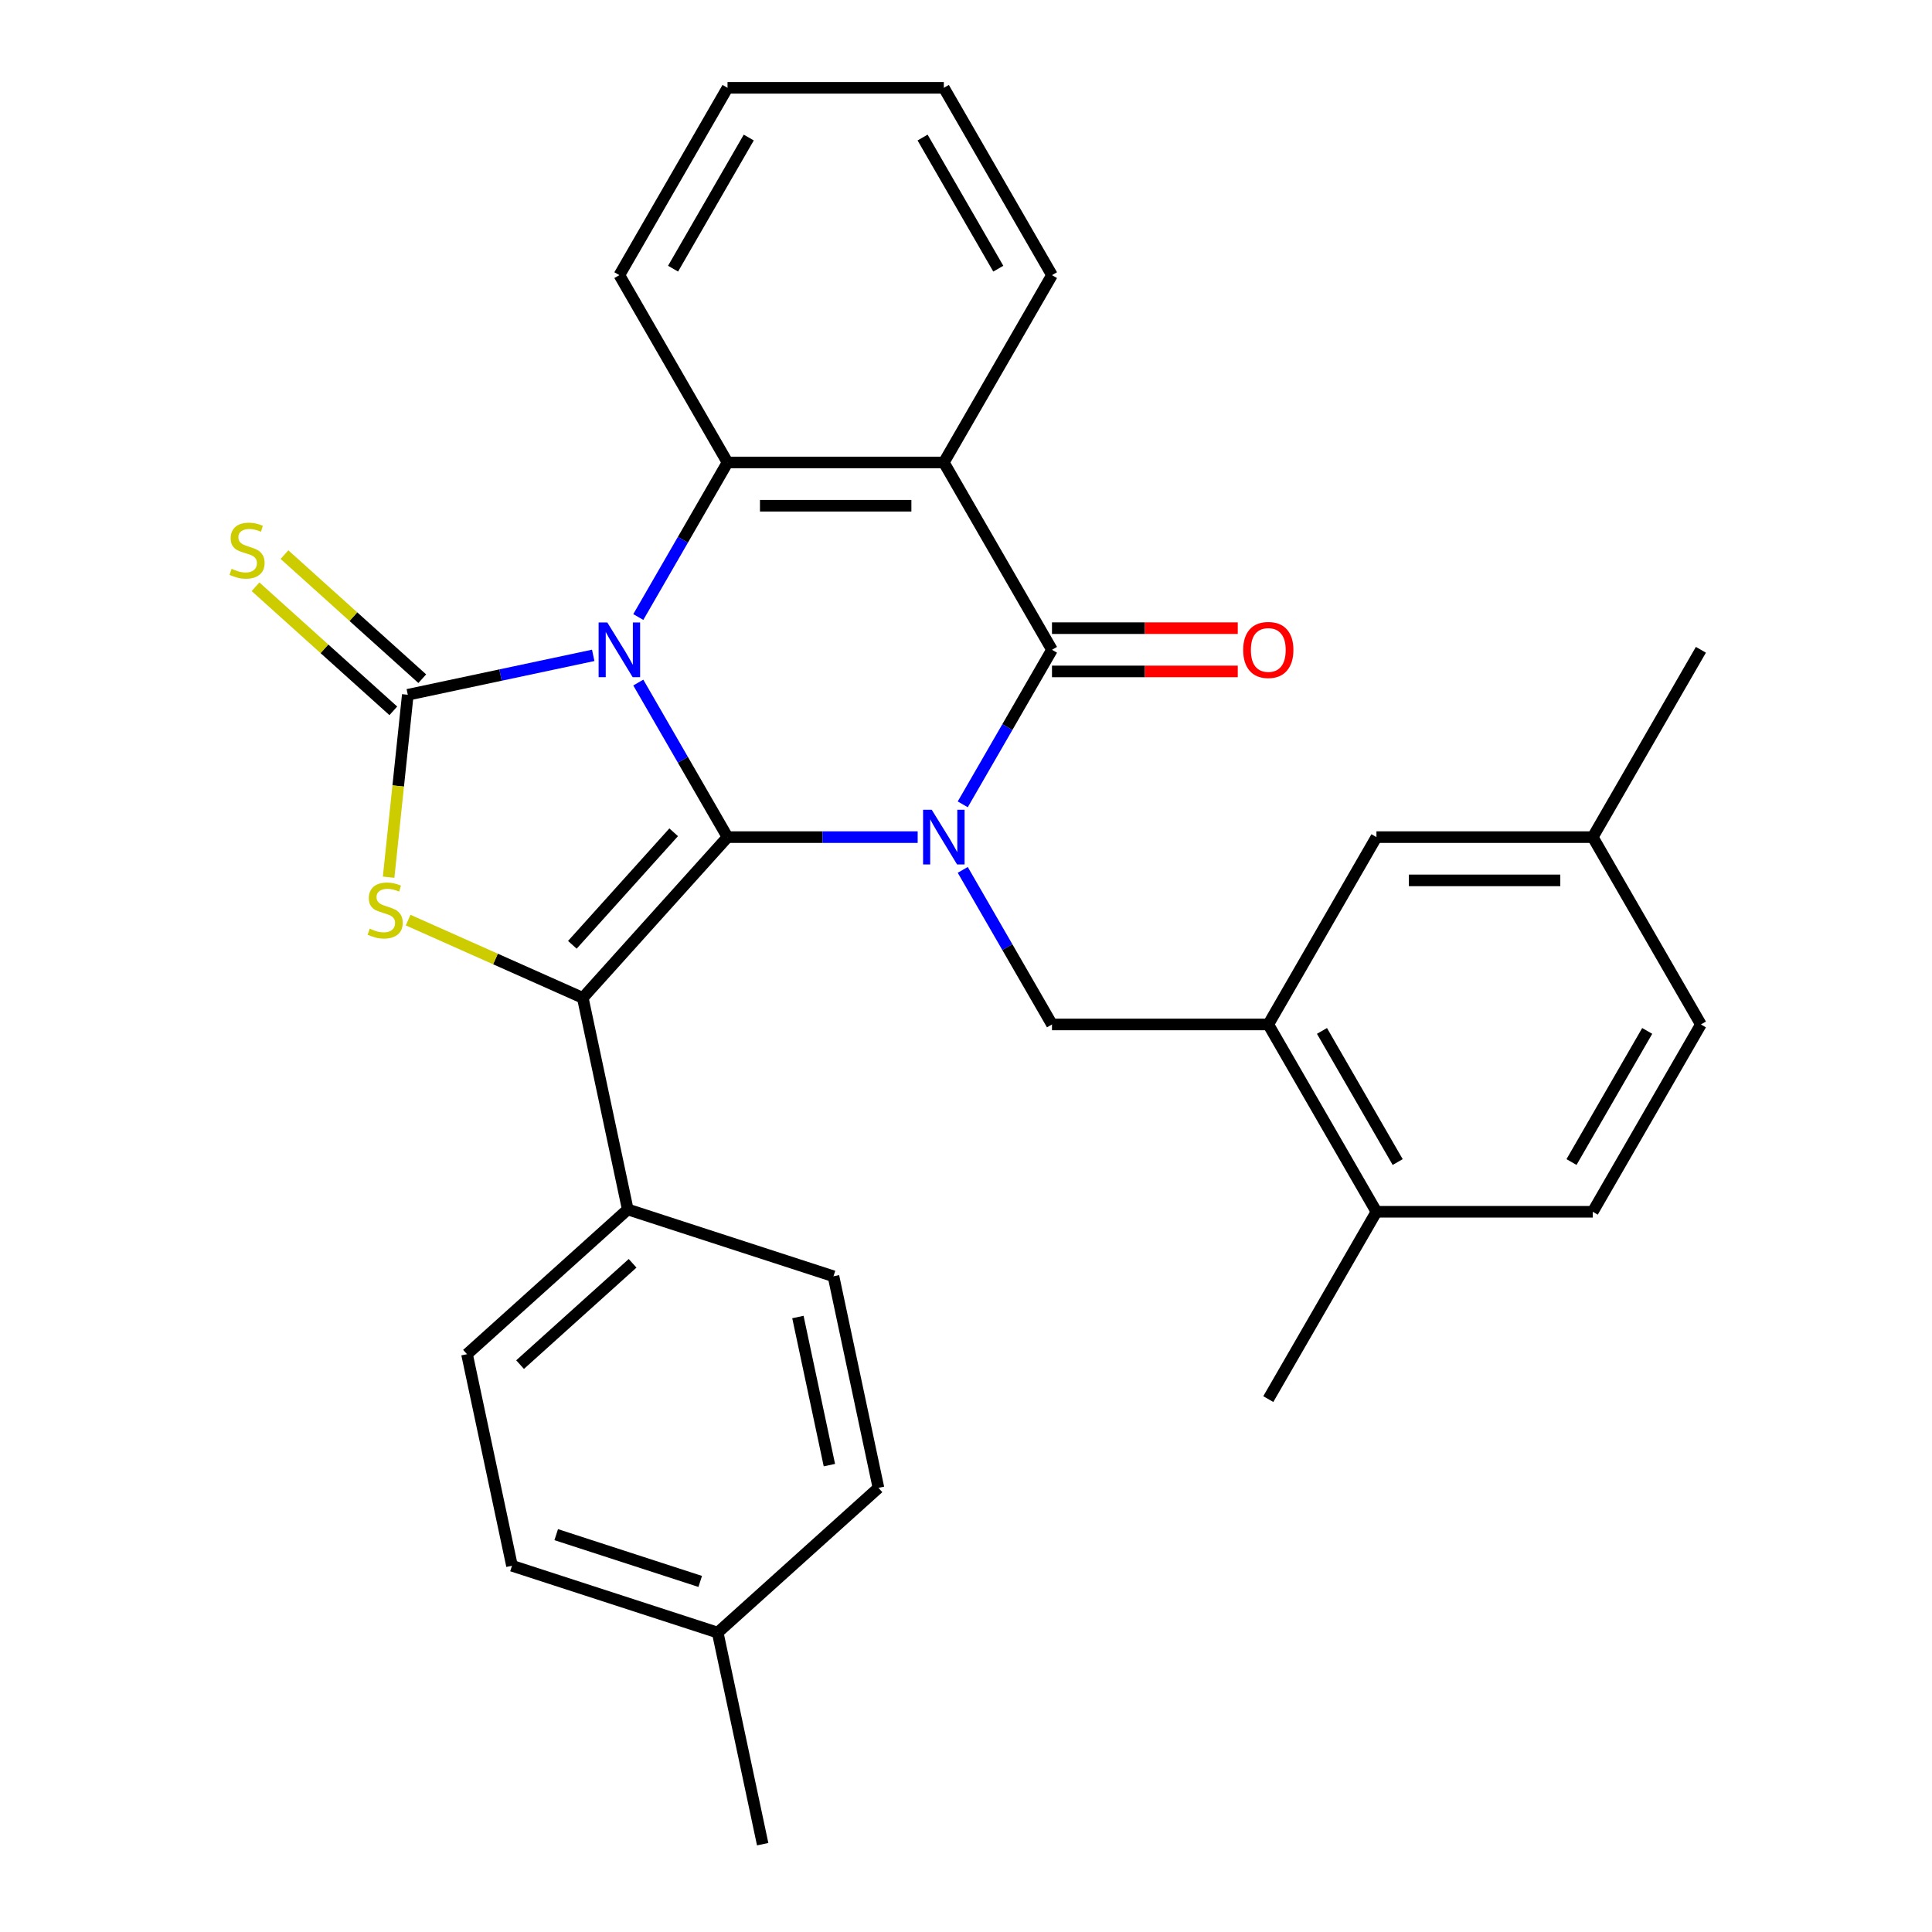 <?xml version='1.0' encoding='iso-8859-1'?>
<svg version='1.1' baseProfile='full'
              xmlns='http://www.w3.org/2000/svg'
                      xmlns:rdkit='http://www.rdkit.org/xml'
                      xmlns:xlink='http://www.w3.org/1999/xlink'
                  xml:space='preserve'
width='1000px' height='1000px' viewBox='0 0 1000 1000'>
<!-- END OF HEADER -->
<rect style='opacity:1.0;fill:#FFFFFF;stroke:none' width='1000' height='1000' x='0' y='0'> </rect>
<path class='bond-0' d='M 330.378,353.292 L 353.472,393.293' style='fill:none;fill-rule:evenodd;stroke:#0000FF;stroke-width:6px;stroke-linecap:butt;stroke-linejoin:miter;stroke-opacity:1' />
<path class='bond-0' d='M 353.472,393.293 L 376.566,433.293' style='fill:none;fill-rule:evenodd;stroke:#000000;stroke-width:6px;stroke-linecap:butt;stroke-linejoin:miter;stroke-opacity:1' />
<path class='bond-2' d='M 307.047,339.211 L 259.061,349.411' style='fill:none;fill-rule:evenodd;stroke:#0000FF;stroke-width:6px;stroke-linecap:butt;stroke-linejoin:miter;stroke-opacity:1' />
<path class='bond-2' d='M 259.061,349.411 L 211.074,359.611' style='fill:none;fill-rule:evenodd;stroke:#000000;stroke-width:6px;stroke-linecap:butt;stroke-linejoin:miter;stroke-opacity:1' />
<path class='bond-6' d='M 330.378,319.374 L 353.472,279.374' style='fill:none;fill-rule:evenodd;stroke:#0000FF;stroke-width:6px;stroke-linecap:butt;stroke-linejoin:miter;stroke-opacity:1' />
<path class='bond-6' d='M 353.472,279.374 L 376.566,239.374' style='fill:none;fill-rule:evenodd;stroke:#000000;stroke-width:6px;stroke-linecap:butt;stroke-linejoin:miter;stroke-opacity:1' />
<path class='bond-1' d='M 376.566,433.293 L 425.776,433.293' style='fill:none;fill-rule:evenodd;stroke:#000000;stroke-width:6px;stroke-linecap:butt;stroke-linejoin:miter;stroke-opacity:1' />
<path class='bond-1' d='M 425.776,433.293 L 474.986,433.293' style='fill:none;fill-rule:evenodd;stroke:#0000FF;stroke-width:6px;stroke-linecap:butt;stroke-linejoin:miter;stroke-opacity:1' />
<path class='bond-3' d='M 376.566,433.293 L 301.651,516.495' style='fill:none;fill-rule:evenodd;stroke:#000000;stroke-width:6px;stroke-linecap:butt;stroke-linejoin:miter;stroke-opacity:1' />
<path class='bond-3' d='M 348.688,430.79 L 296.248,489.031' style='fill:none;fill-rule:evenodd;stroke:#000000;stroke-width:6px;stroke-linecap:butt;stroke-linejoin:miter;stroke-opacity:1' />
<path class='bond-8' d='M 498.317,450.252 L 521.411,490.252' style='fill:none;fill-rule:evenodd;stroke:#0000FF;stroke-width:6px;stroke-linecap:butt;stroke-linejoin:miter;stroke-opacity:1' />
<path class='bond-8' d='M 521.411,490.252 L 544.505,530.252' style='fill:none;fill-rule:evenodd;stroke:#000000;stroke-width:6px;stroke-linecap:butt;stroke-linejoin:miter;stroke-opacity:1' />
<path class='bond-31' d='M 498.317,416.334 L 521.411,376.334' style='fill:none;fill-rule:evenodd;stroke:#0000FF;stroke-width:6px;stroke-linecap:butt;stroke-linejoin:miter;stroke-opacity:1' />
<path class='bond-31' d='M 521.411,376.334 L 544.505,336.333' style='fill:none;fill-rule:evenodd;stroke:#000000;stroke-width:6px;stroke-linecap:butt;stroke-linejoin:miter;stroke-opacity:1' />
<path class='bond-5' d='M 211.074,359.611 L 206.111,406.824' style='fill:none;fill-rule:evenodd;stroke:#000000;stroke-width:6px;stroke-linecap:butt;stroke-linejoin:miter;stroke-opacity:1' />
<path class='bond-5' d='M 206.111,406.824 L 201.149,454.038' style='fill:none;fill-rule:evenodd;stroke:#CCCC00;stroke-width:6px;stroke-linecap:butt;stroke-linejoin:miter;stroke-opacity:1' />
<path class='bond-10' d='M 218.565,351.291 L 182.904,319.181' style='fill:none;fill-rule:evenodd;stroke:#000000;stroke-width:6px;stroke-linecap:butt;stroke-linejoin:miter;stroke-opacity:1' />
<path class='bond-10' d='M 182.904,319.181 L 147.242,287.071' style='fill:none;fill-rule:evenodd;stroke:#CCCC00;stroke-width:6px;stroke-linecap:butt;stroke-linejoin:miter;stroke-opacity:1' />
<path class='bond-10' d='M 203.582,367.931 L 167.921,335.821' style='fill:none;fill-rule:evenodd;stroke:#000000;stroke-width:6px;stroke-linecap:butt;stroke-linejoin:miter;stroke-opacity:1' />
<path class='bond-10' d='M 167.921,335.821 L 132.259,303.712' style='fill:none;fill-rule:evenodd;stroke:#CCCC00;stroke-width:6px;stroke-linecap:butt;stroke-linejoin:miter;stroke-opacity:1' />
<path class='bond-11' d='M 301.651,516.495 L 324.928,626.007' style='fill:none;fill-rule:evenodd;stroke:#000000;stroke-width:6px;stroke-linecap:butt;stroke-linejoin:miter;stroke-opacity:1' />
<path class='bond-30' d='M 301.651,516.495 L 256.45,496.37' style='fill:none;fill-rule:evenodd;stroke:#000000;stroke-width:6px;stroke-linecap:butt;stroke-linejoin:miter;stroke-opacity:1' />
<path class='bond-30' d='M 256.45,496.37 L 211.25,476.246' style='fill:none;fill-rule:evenodd;stroke:#CCCC00;stroke-width:6px;stroke-linecap:butt;stroke-linejoin:miter;stroke-opacity:1' />
<path class='bond-4' d='M 544.505,336.333 L 488.525,239.374' style='fill:none;fill-rule:evenodd;stroke:#000000;stroke-width:6px;stroke-linecap:butt;stroke-linejoin:miter;stroke-opacity:1' />
<path class='bond-12' d='M 544.505,347.529 L 592.585,347.529' style='fill:none;fill-rule:evenodd;stroke:#000000;stroke-width:6px;stroke-linecap:butt;stroke-linejoin:miter;stroke-opacity:1' />
<path class='bond-12' d='M 592.585,347.529 L 640.665,347.529' style='fill:none;fill-rule:evenodd;stroke:#FF0000;stroke-width:6px;stroke-linecap:butt;stroke-linejoin:miter;stroke-opacity:1' />
<path class='bond-12' d='M 544.505,325.137 L 592.585,325.137' style='fill:none;fill-rule:evenodd;stroke:#000000;stroke-width:6px;stroke-linecap:butt;stroke-linejoin:miter;stroke-opacity:1' />
<path class='bond-12' d='M 592.585,325.137 L 640.665,325.137' style='fill:none;fill-rule:evenodd;stroke:#FF0000;stroke-width:6px;stroke-linecap:butt;stroke-linejoin:miter;stroke-opacity:1' />
<path class='bond-7' d='M 376.566,239.374 L 488.525,239.374' style='fill:none;fill-rule:evenodd;stroke:#000000;stroke-width:6px;stroke-linecap:butt;stroke-linejoin:miter;stroke-opacity:1' />
<path class='bond-7' d='M 393.36,261.766 L 471.731,261.766' style='fill:none;fill-rule:evenodd;stroke:#000000;stroke-width:6px;stroke-linecap:butt;stroke-linejoin:miter;stroke-opacity:1' />
<path class='bond-20' d='M 376.566,239.374 L 320.586,142.414' style='fill:none;fill-rule:evenodd;stroke:#000000;stroke-width:6px;stroke-linecap:butt;stroke-linejoin:miter;stroke-opacity:1' />
<path class='bond-18' d='M 488.525,239.374 L 544.505,142.414' style='fill:none;fill-rule:evenodd;stroke:#000000;stroke-width:6px;stroke-linecap:butt;stroke-linejoin:miter;stroke-opacity:1' />
<path class='bond-9' d='M 544.505,530.252 L 656.464,530.252' style='fill:none;fill-rule:evenodd;stroke:#000000;stroke-width:6px;stroke-linecap:butt;stroke-linejoin:miter;stroke-opacity:1' />
<path class='bond-13' d='M 656.464,530.252 L 712.444,627.212' style='fill:none;fill-rule:evenodd;stroke:#000000;stroke-width:6px;stroke-linecap:butt;stroke-linejoin:miter;stroke-opacity:1' />
<path class='bond-13' d='M 684.253,533.6 L 723.439,601.472' style='fill:none;fill-rule:evenodd;stroke:#000000;stroke-width:6px;stroke-linecap:butt;stroke-linejoin:miter;stroke-opacity:1' />
<path class='bond-14' d='M 656.464,530.252 L 712.444,433.293' style='fill:none;fill-rule:evenodd;stroke:#000000;stroke-width:6px;stroke-linecap:butt;stroke-linejoin:miter;stroke-opacity:1' />
<path class='bond-15' d='M 324.928,626.007 L 241.726,700.923' style='fill:none;fill-rule:evenodd;stroke:#000000;stroke-width:6px;stroke-linecap:butt;stroke-linejoin:miter;stroke-opacity:1' />
<path class='bond-15' d='M 327.431,653.885 L 269.19,706.326' style='fill:none;fill-rule:evenodd;stroke:#000000;stroke-width:6px;stroke-linecap:butt;stroke-linejoin:miter;stroke-opacity:1' />
<path class='bond-16' d='M 324.928,626.007 L 431.408,660.605' style='fill:none;fill-rule:evenodd;stroke:#000000;stroke-width:6px;stroke-linecap:butt;stroke-linejoin:miter;stroke-opacity:1' />
<path class='bond-17' d='M 712.444,627.212 L 824.403,627.212' style='fill:none;fill-rule:evenodd;stroke:#000000;stroke-width:6px;stroke-linecap:butt;stroke-linejoin:miter;stroke-opacity:1' />
<path class='bond-25' d='M 712.444,627.212 L 656.464,724.171' style='fill:none;fill-rule:evenodd;stroke:#000000;stroke-width:6px;stroke-linecap:butt;stroke-linejoin:miter;stroke-opacity:1' />
<path class='bond-19' d='M 712.444,433.293 L 824.403,433.293' style='fill:none;fill-rule:evenodd;stroke:#000000;stroke-width:6px;stroke-linecap:butt;stroke-linejoin:miter;stroke-opacity:1' />
<path class='bond-19' d='M 729.238,455.685 L 807.609,455.685' style='fill:none;fill-rule:evenodd;stroke:#000000;stroke-width:6px;stroke-linecap:butt;stroke-linejoin:miter;stroke-opacity:1' />
<path class='bond-23' d='M 241.726,700.923 L 265.004,810.435' style='fill:none;fill-rule:evenodd;stroke:#000000;stroke-width:6px;stroke-linecap:butt;stroke-linejoin:miter;stroke-opacity:1' />
<path class='bond-22' d='M 431.408,660.605 L 454.686,770.117' style='fill:none;fill-rule:evenodd;stroke:#000000;stroke-width:6px;stroke-linecap:butt;stroke-linejoin:miter;stroke-opacity:1' />
<path class='bond-22' d='M 412.997,681.687 L 429.291,758.346' style='fill:none;fill-rule:evenodd;stroke:#000000;stroke-width:6px;stroke-linecap:butt;stroke-linejoin:miter;stroke-opacity:1' />
<path class='bond-34' d='M 824.403,627.212 L 880.383,530.252' style='fill:none;fill-rule:evenodd;stroke:#000000;stroke-width:6px;stroke-linecap:butt;stroke-linejoin:miter;stroke-opacity:1' />
<path class='bond-34' d='M 813.408,601.472 L 852.594,533.6' style='fill:none;fill-rule:evenodd;stroke:#000000;stroke-width:6px;stroke-linecap:butt;stroke-linejoin:miter;stroke-opacity:1' />
<path class='bond-32' d='M 544.505,142.414 L 488.525,45.455' style='fill:none;fill-rule:evenodd;stroke:#000000;stroke-width:6px;stroke-linecap:butt;stroke-linejoin:miter;stroke-opacity:1' />
<path class='bond-32' d='M 516.716,139.066 L 477.53,71.194' style='fill:none;fill-rule:evenodd;stroke:#000000;stroke-width:6px;stroke-linecap:butt;stroke-linejoin:miter;stroke-opacity:1' />
<path class='bond-21' d='M 824.403,433.293 L 880.383,530.252' style='fill:none;fill-rule:evenodd;stroke:#000000;stroke-width:6px;stroke-linecap:butt;stroke-linejoin:miter;stroke-opacity:1' />
<path class='bond-26' d='M 824.403,433.293 L 880.383,336.333' style='fill:none;fill-rule:evenodd;stroke:#000000;stroke-width:6px;stroke-linecap:butt;stroke-linejoin:miter;stroke-opacity:1' />
<path class='bond-29' d='M 320.586,142.414 L 376.566,45.455' style='fill:none;fill-rule:evenodd;stroke:#000000;stroke-width:6px;stroke-linecap:butt;stroke-linejoin:miter;stroke-opacity:1' />
<path class='bond-29' d='M 348.375,139.066 L 387.561,71.194' style='fill:none;fill-rule:evenodd;stroke:#000000;stroke-width:6px;stroke-linecap:butt;stroke-linejoin:miter;stroke-opacity:1' />
<path class='bond-24' d='M 454.686,770.117 L 371.484,845.033' style='fill:none;fill-rule:evenodd;stroke:#000000;stroke-width:6px;stroke-linecap:butt;stroke-linejoin:miter;stroke-opacity:1' />
<path class='bond-33' d='M 265.004,810.435 L 371.484,845.033' style='fill:none;fill-rule:evenodd;stroke:#000000;stroke-width:6px;stroke-linecap:butt;stroke-linejoin:miter;stroke-opacity:1' />
<path class='bond-33' d='M 287.895,794.329 L 362.431,818.547' style='fill:none;fill-rule:evenodd;stroke:#000000;stroke-width:6px;stroke-linecap:butt;stroke-linejoin:miter;stroke-opacity:1' />
<path class='bond-27' d='M 371.484,845.033 L 394.761,954.545' style='fill:none;fill-rule:evenodd;stroke:#000000;stroke-width:6px;stroke-linecap:butt;stroke-linejoin:miter;stroke-opacity:1' />
<path class='bond-28' d='M 488.525,45.455 L 376.566,45.455' style='fill:none;fill-rule:evenodd;stroke:#000000;stroke-width:6px;stroke-linecap:butt;stroke-linejoin:miter;stroke-opacity:1' />
<path  class='atom-0' d='M 314.326 322.173
L 323.606 337.173
Q 324.526 338.653, 326.006 341.333
Q 327.486 344.013, 327.566 344.173
L 327.566 322.173
L 331.326 322.173
L 331.326 350.493
L 327.446 350.493
L 317.486 334.093
Q 316.326 332.173, 315.086 329.973
Q 313.886 327.773, 313.526 327.093
L 313.526 350.493
L 309.846 350.493
L 309.846 322.173
L 314.326 322.173
' fill='#0000FF'/>
<path  class='atom-2' d='M 482.265 419.133
L 491.545 434.133
Q 492.465 435.613, 493.945 438.293
Q 495.425 440.973, 495.505 441.133
L 495.505 419.133
L 499.265 419.133
L 499.265 447.453
L 495.385 447.453
L 485.425 431.053
Q 484.265 429.133, 483.025 426.933
Q 481.825 424.733, 481.465 424.053
L 481.465 447.453
L 477.785 447.453
L 477.785 419.133
L 482.265 419.133
' fill='#0000FF'/>
<path  class='atom-6' d='M 191.371 480.677
Q 191.691 480.797, 193.011 481.357
Q 194.331 481.917, 195.771 482.277
Q 197.251 482.597, 198.691 482.597
Q 201.371 482.597, 202.931 481.317
Q 204.491 479.997, 204.491 477.717
Q 204.491 476.157, 203.691 475.197
Q 202.931 474.237, 201.731 473.717
Q 200.531 473.197, 198.531 472.597
Q 196.011 471.837, 194.491 471.117
Q 193.011 470.397, 191.931 468.877
Q 190.891 467.357, 190.891 464.797
Q 190.891 461.237, 193.291 459.037
Q 195.731 456.837, 200.531 456.837
Q 203.811 456.837, 207.531 458.397
L 206.611 461.477
Q 203.211 460.077, 200.651 460.077
Q 197.891 460.077, 196.371 461.237
Q 194.851 462.357, 194.891 464.317
Q 194.891 465.837, 195.651 466.757
Q 196.451 467.677, 197.571 468.197
Q 198.731 468.717, 200.651 469.317
Q 203.211 470.117, 204.731 470.917
Q 206.251 471.717, 207.331 473.357
Q 208.451 474.957, 208.451 477.717
Q 208.451 481.637, 205.811 483.757
Q 203.211 485.837, 198.851 485.837
Q 196.331 485.837, 194.411 485.277
Q 192.531 484.757, 190.291 483.837
L 191.371 480.677
' fill='#CCCC00'/>
<path  class='atom-11' d='M 119.872 294.416
Q 120.192 294.536, 121.512 295.096
Q 122.832 295.656, 124.272 296.016
Q 125.752 296.336, 127.192 296.336
Q 129.872 296.336, 131.432 295.056
Q 132.992 293.736, 132.992 291.456
Q 132.992 289.896, 132.192 288.936
Q 131.432 287.976, 130.232 287.456
Q 129.032 286.936, 127.032 286.336
Q 124.512 285.576, 122.992 284.856
Q 121.512 284.136, 120.432 282.616
Q 119.392 281.096, 119.392 278.536
Q 119.392 274.976, 121.792 272.776
Q 124.232 270.576, 129.032 270.576
Q 132.312 270.576, 136.032 272.136
L 135.112 275.216
Q 131.712 273.816, 129.152 273.816
Q 126.392 273.816, 124.872 274.976
Q 123.352 276.096, 123.392 278.056
Q 123.392 279.576, 124.152 280.496
Q 124.952 281.416, 126.072 281.936
Q 127.232 282.456, 129.152 283.056
Q 131.712 283.856, 133.232 284.656
Q 134.752 285.456, 135.832 287.096
Q 136.952 288.696, 136.952 291.456
Q 136.952 295.376, 134.312 297.496
Q 131.712 299.576, 127.352 299.576
Q 124.832 299.576, 122.912 299.016
Q 121.032 298.496, 118.792 297.576
L 119.872 294.416
' fill='#CCCC00'/>
<path  class='atom-13' d='M 643.464 336.413
Q 643.464 329.613, 646.824 325.813
Q 650.184 322.013, 656.464 322.013
Q 662.744 322.013, 666.104 325.813
Q 669.464 329.613, 669.464 336.413
Q 669.464 343.293, 666.064 347.213
Q 662.664 351.093, 656.464 351.093
Q 650.224 351.093, 646.824 347.213
Q 643.464 343.333, 643.464 336.413
M 656.464 347.893
Q 660.784 347.893, 663.104 345.013
Q 665.464 342.093, 665.464 336.413
Q 665.464 330.853, 663.104 328.053
Q 660.784 325.213, 656.464 325.213
Q 652.144 325.213, 649.784 328.013
Q 647.464 330.813, 647.464 336.413
Q 647.464 342.133, 649.784 345.013
Q 652.144 347.893, 656.464 347.893
' fill='#FF0000'/>
</svg>
